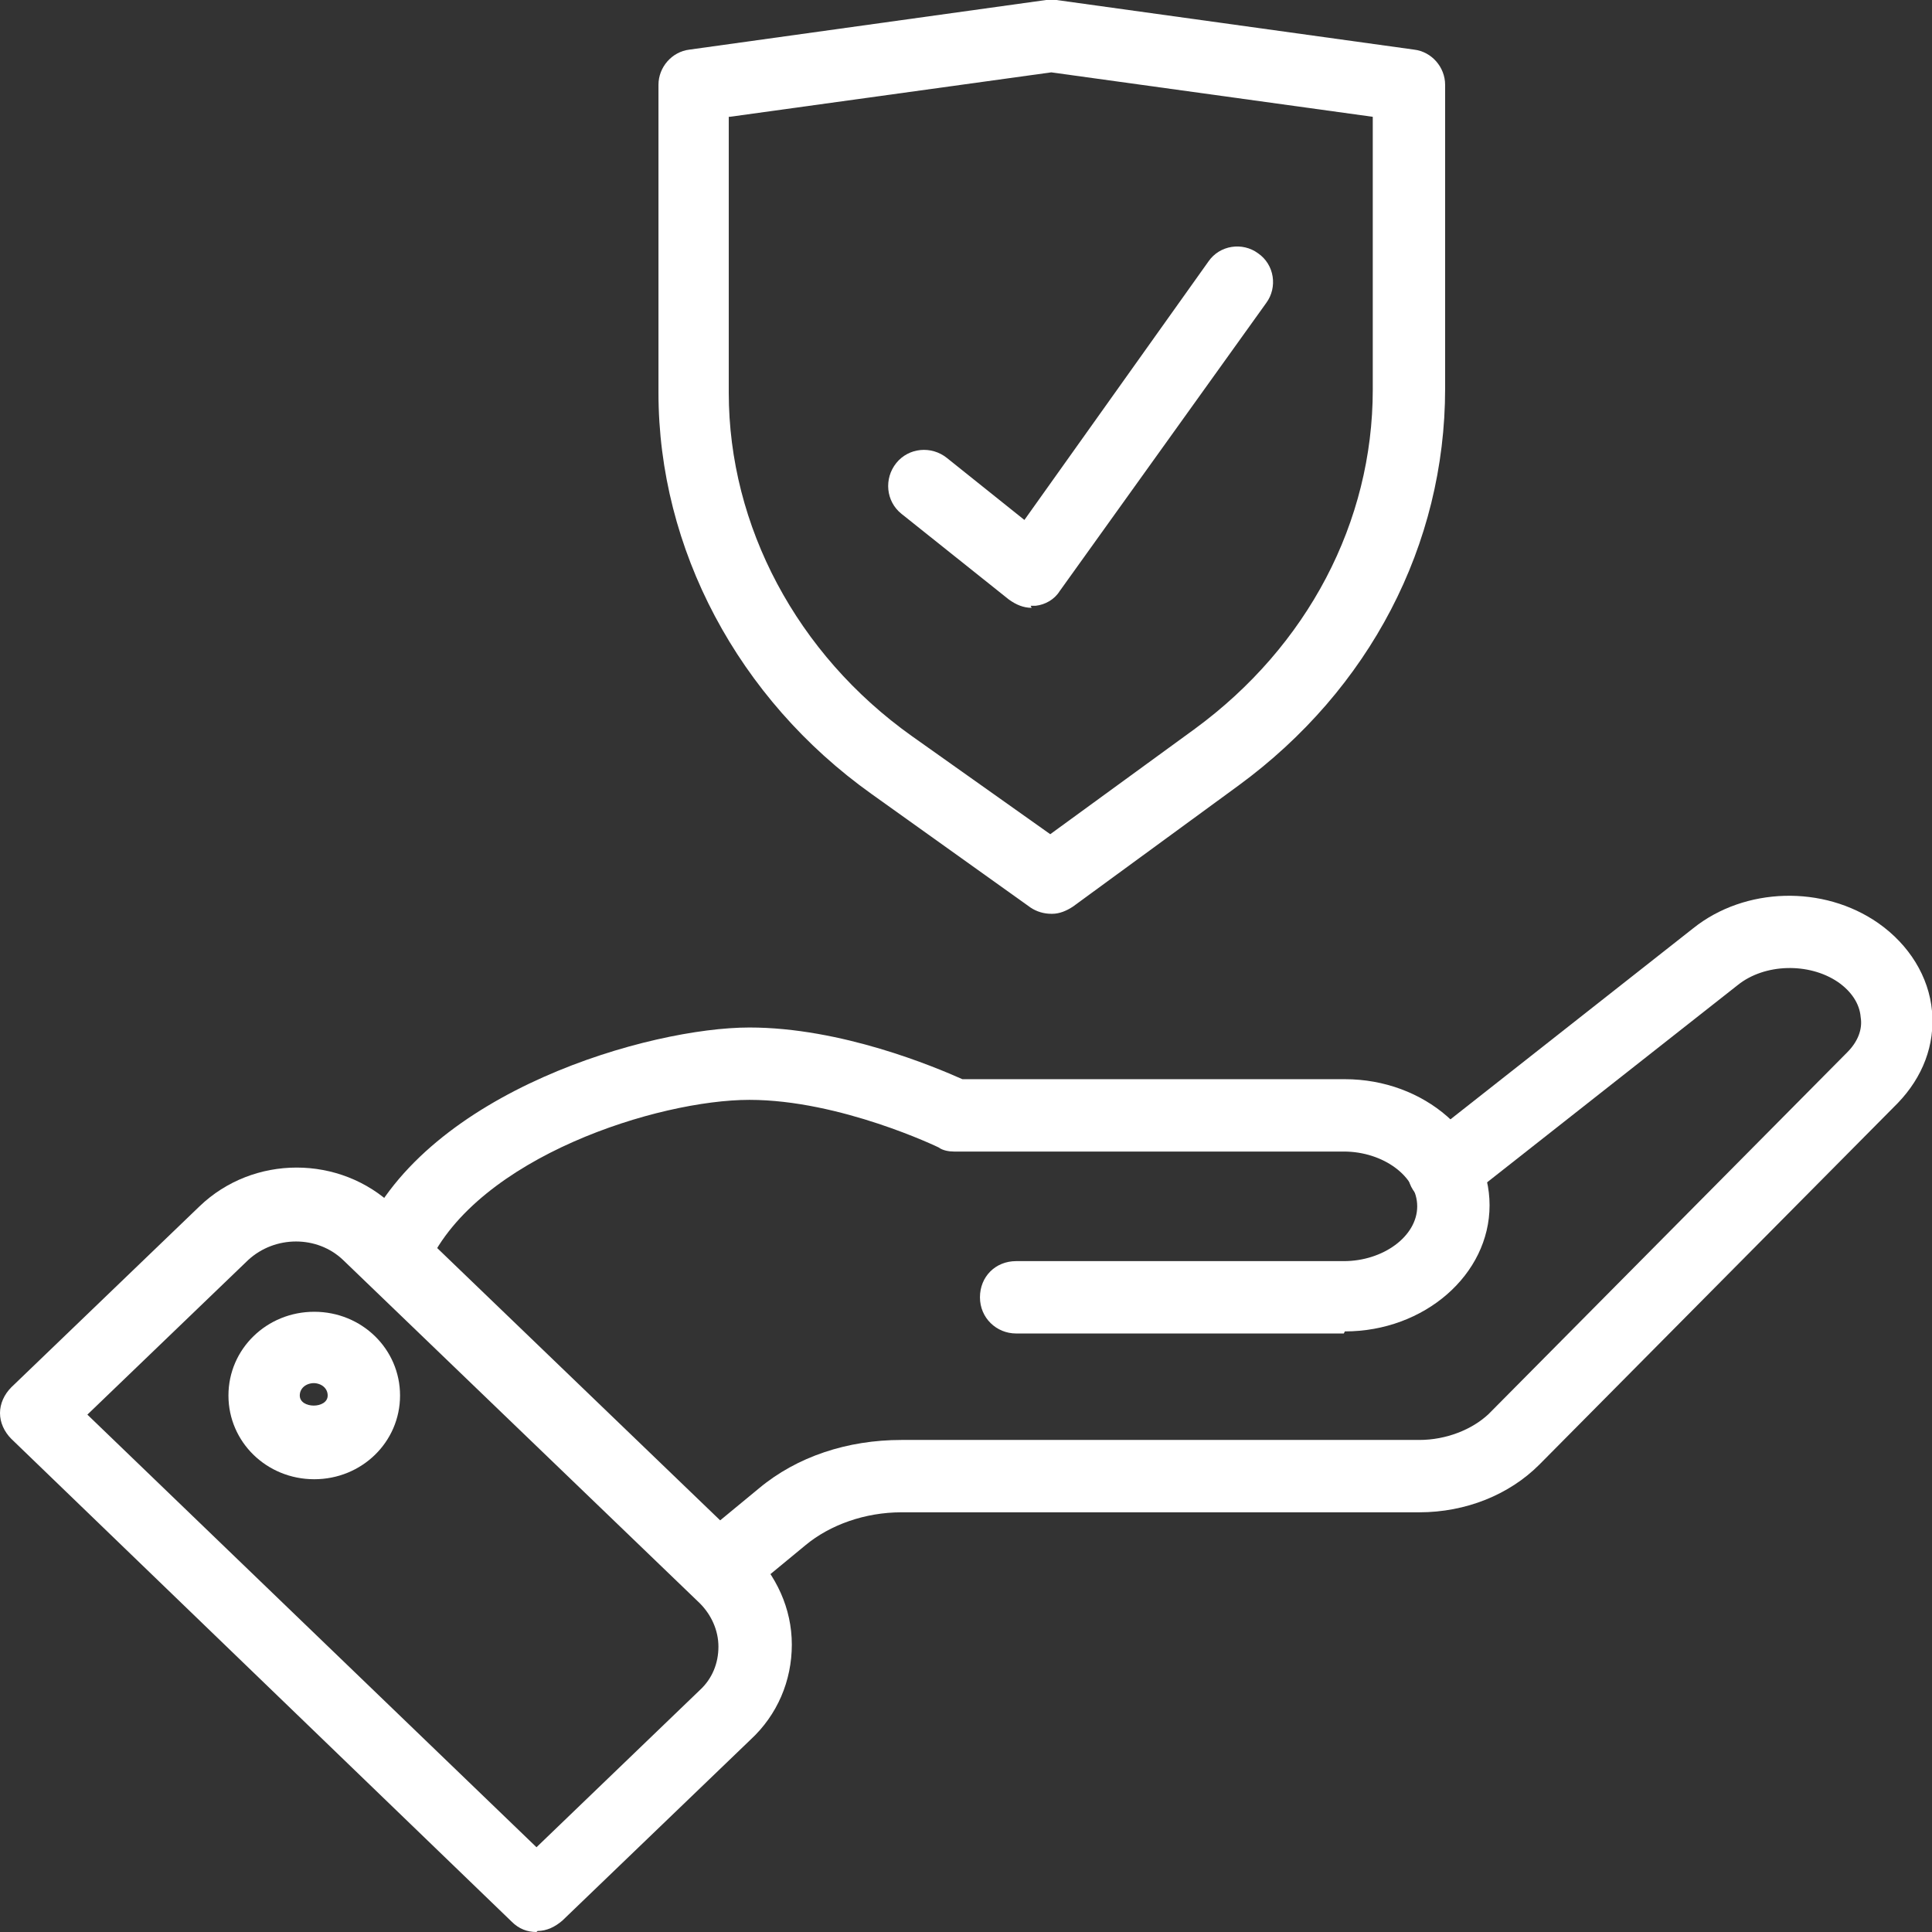 <?xml version="1.0" encoding="utf-8"?>
<svg xmlns="http://www.w3.org/2000/svg" id="Layer_2" viewBox="0 0 18.69 18.69">
  <rect x="0" y="0" width="18.69" height="18.69" fill="#333333" stroke="none"/>
  <defs>
    <style>.cls-1{fill:#fff;}</style>
  </defs>
  <g id="Layer_1-2">
    <path class="cls-1" d="M13,12.9h-3.17c-.19,0-.35-.15-.35-.35s.15-.35.35-.35h3.17c.38,0,.71-.24.71-.53s-.33-.53-.71-.53h-3.77c-.05,0-.11-.01-.15-.04,0,0-.95-.46-1.83-.46s-2.63.55-3.11,1.6c-.08.18-.29.25-.46.17-.17-.08-.25-.28-.17-.46.63-1.4,2.78-2.01,3.74-2.01.89,0,1.79.38,2.06.5h3.7c.77,0,1.4.55,1.4,1.22s-.63,1.22-1.4,1.22Z"/>
    <path class="cls-1" d="M3.04,14.31c-.46,0-.83-.36-.83-.81s.37-.81.83-.81.83.36.83.81-.37.81-.83.81ZM3.04,13.38c-.08,0-.14.05-.14.12,0,.13.27.13.27,0,0-.07-.06-.12-.14-.12Z"/>
    <path class="cls-1" d="M7.16,15.34c-.1,0-.2-.04-.27-.12-.12-.15-.1-.37.05-.49l.4-.33c.37-.31.86-.47,1.38-.47h5.01c.26,0,.51-.1.67-.25l3.47-3.5c.1-.1.15-.22.13-.34-.01-.13-.09-.25-.22-.34-.28-.19-.71-.18-.97.03l-2.63,2.07c-.15.12-.37.09-.49-.06-.12-.15-.09-.37.06-.49l2.63-2.07c.5-.4,1.26-.42,1.79-.05.3.21.49.52.52.85.03.33-.09.64-.33.89l-3.47,3.5c-.29.29-.71.46-1.16.46h-5.01c-.35,0-.69.12-.93.32l-.4.33c-.06.05-.14.08-.22.08Z"/>
    <path class="cls-1" d="M5.19,18.69c-.09,0-.17-.03-.24-.1L.11,13.92c-.07-.07-.11-.16-.11-.25s.04-.18.11-.25l1.82-1.75c.52-.5,1.36-.5,1.88,0l3.45,3.32c.25.25.4.57.4.92s-.14.68-.4.92l-1.82,1.75c-.07.06-.15.1-.24.1ZM.84,13.68l4.35,4.19,1.58-1.52c.12-.11.18-.26.18-.42s-.07-.31-.18-.42l-3.45-3.32c-.25-.24-.66-.24-.92,0l-1.56,1.5Z"/>
    <path class="cls-1" d="M10.17,8.84c-.07,0-.14-.02-.2-.06l-1.54-1.1c-1.29-.92-2.06-2.37-2.06-3.88V.82c0-.17.13-.32.3-.34L10.12,0s.06,0,.1,0l3.46.48c.17.02.3.17.3.34v2.94c0,1.51-.73,2.91-2,3.84l-1.6,1.17c-.06.04-.13.07-.2.07ZM7.05,1.13v2.67c0,1.29.66,2.53,1.77,3.32l1.34.95,1.4-1.02c1.09-.8,1.72-2,1.72-3.28V1.13l-3.11-.43-3.11.43Z"/>
    <path class="cls-1" d="M9.98,5.88c-.08,0-.15-.03-.22-.08l-1.04-.83c-.15-.12-.17-.34-.05-.49.12-.15.34-.17.49-.05l.75.6,1.78-2.5c.11-.16.33-.19.48-.08.16.11.19.33.08.48l-2,2.79c-.05.08-.14.13-.23.14-.02,0-.03,0-.05,0Z"/>
  </g>
</svg>